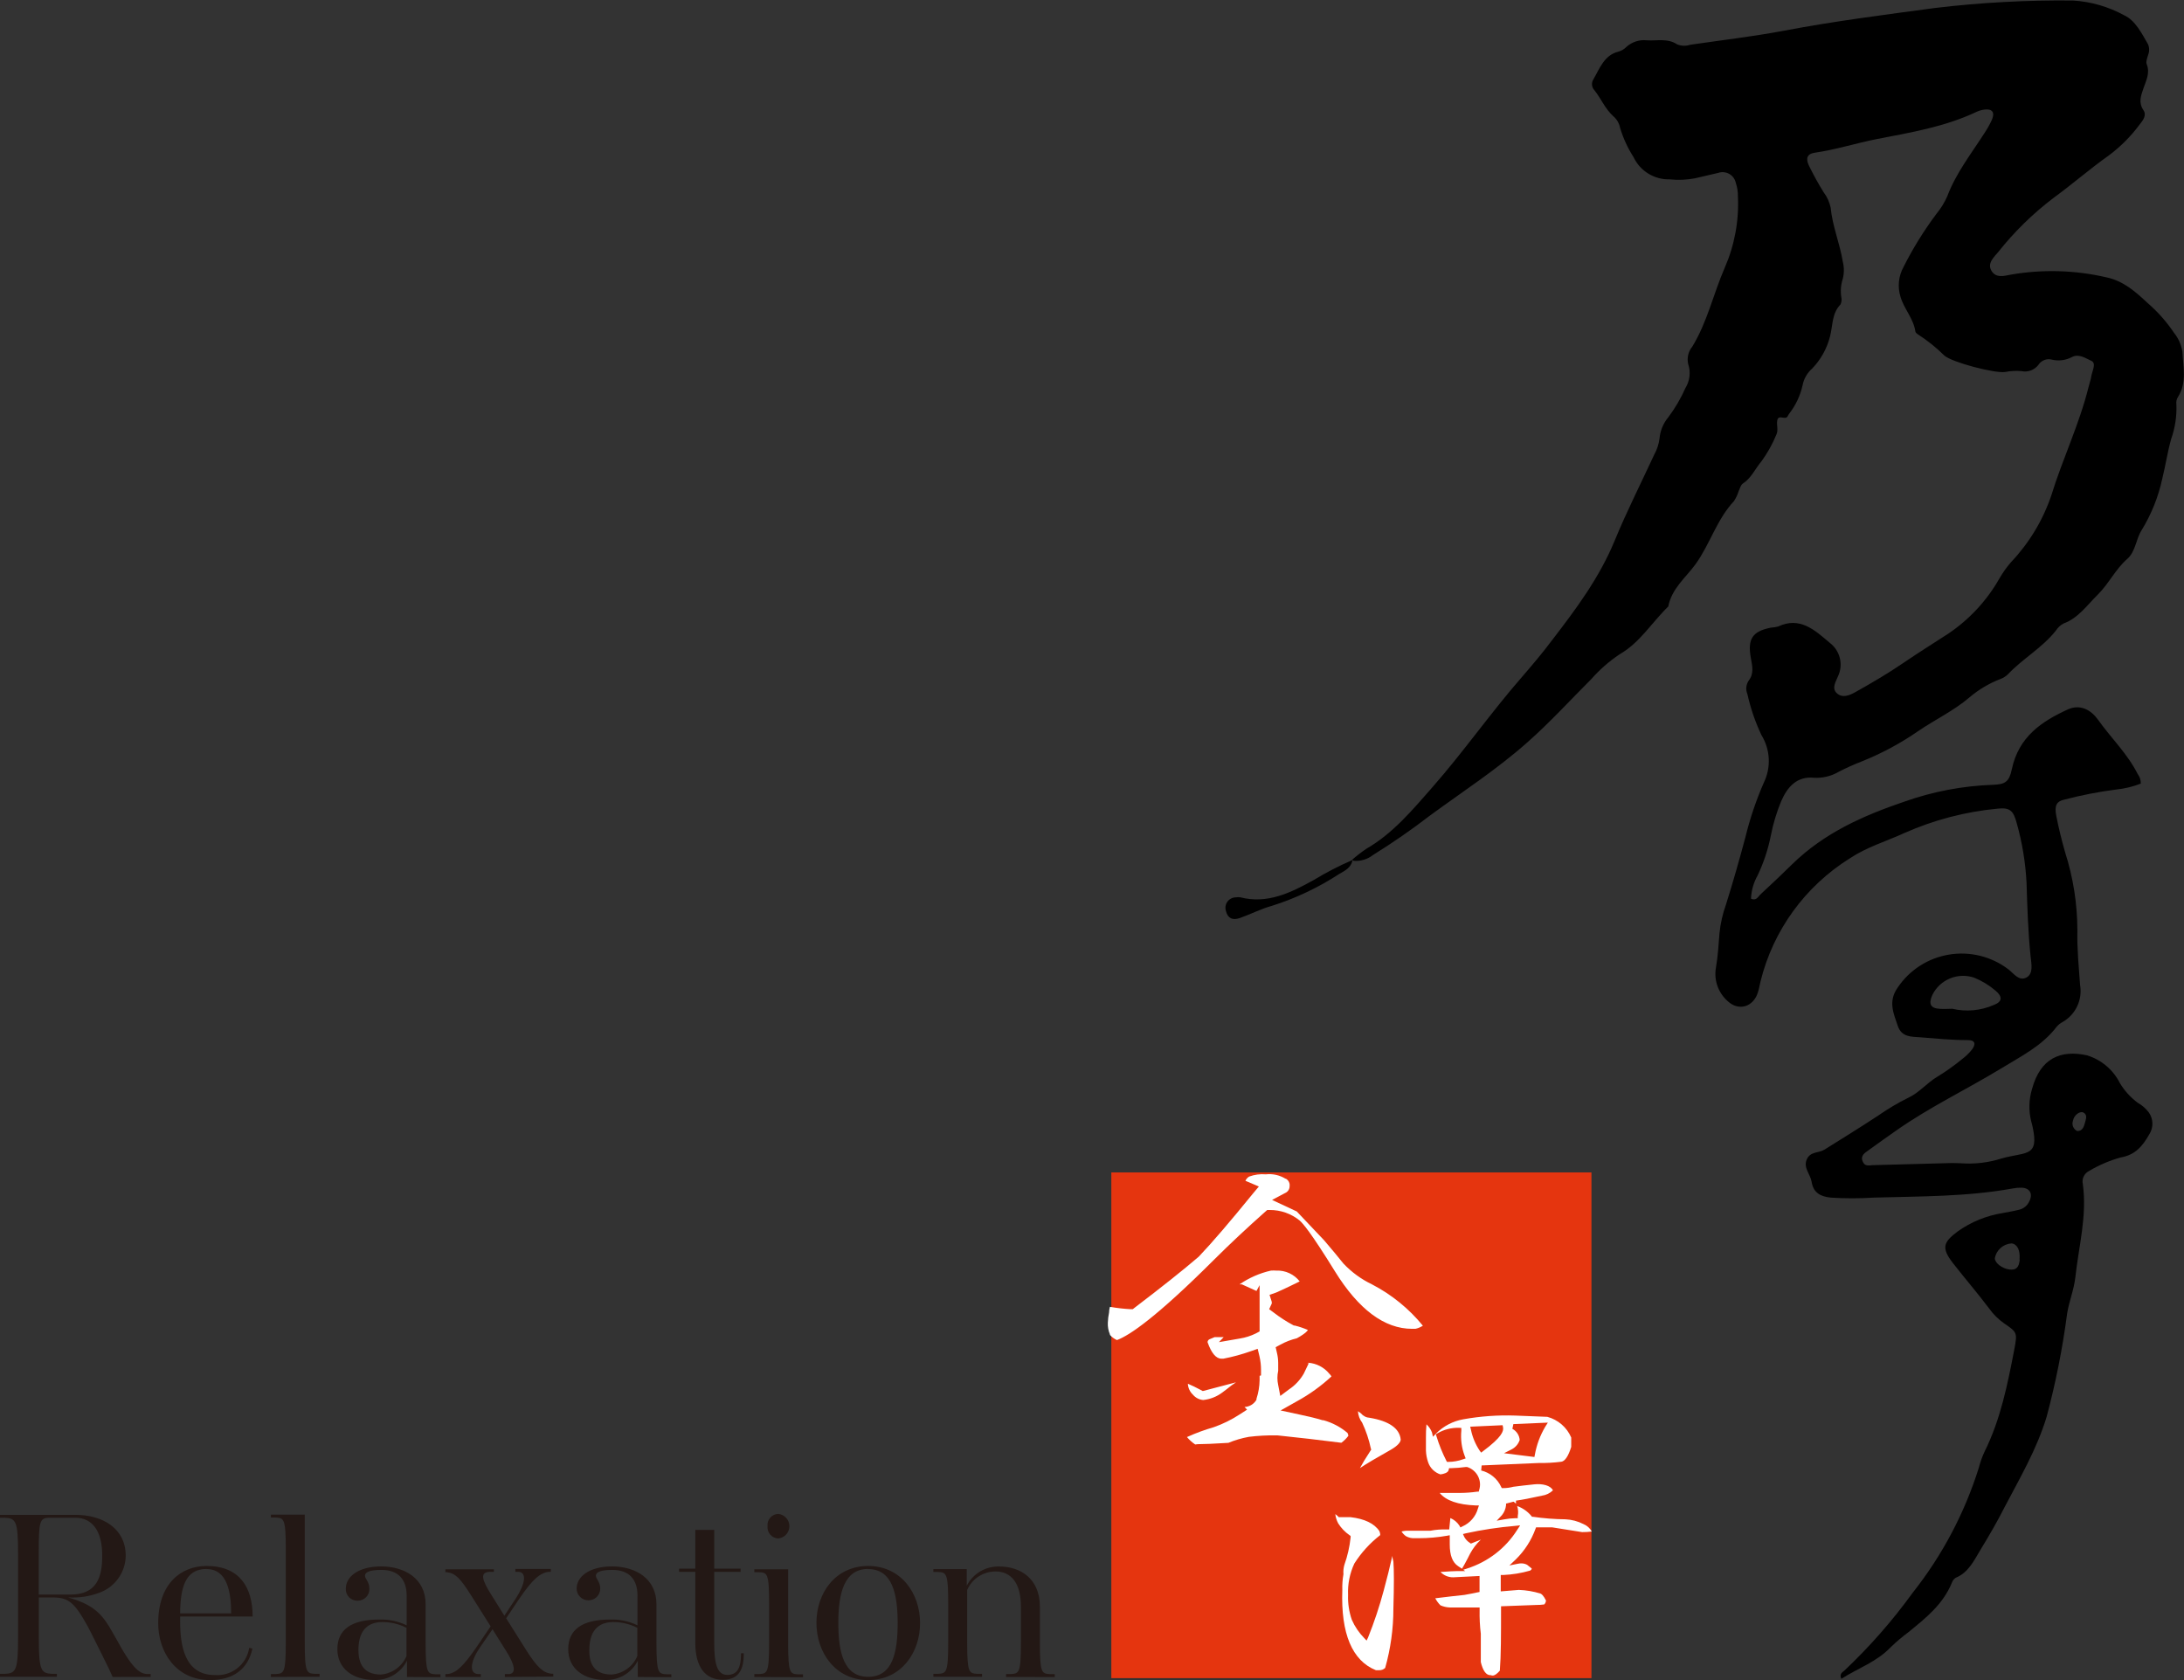 <svg width="260" height="200" viewBox="0 0 260 200" fill="none" xmlns="http://www.w3.org/2000/svg">
<rect x="0" y="0" width="260" height="200" fill="#333333" stroke="none"/>
<path d="M189.459 139.569H132.302V199.771H189.459V139.569Z" fill="#E5350F"/>
<path d="M142.283 171.954C141.918 171.706 141.589 171.409 141.305 171.072C142.344 170.601 143.417 170.206 144.514 169.89C145.59 169.511 146.617 169.005 147.571 168.382L148.46 167.809L148.158 167.491C148.429 167.48 148.695 167.405 148.931 167.271C149.168 167.138 149.369 166.95 149.517 166.724L149.58 166.627V166.512C149.815 165.797 149.941 165.051 149.953 164.299V163.778L150.122 163.734V163.064C150.121 162.521 150.058 161.979 149.935 161.45L149.722 160.568L148.886 160.859C147.829 161.233 146.744 161.528 145.642 161.741C145.566 161.749 145.488 161.749 145.411 161.741C144.771 161.741 144.22 161.088 143.758 159.783C143.757 159.712 143.777 159.641 143.815 159.581C143.853 159.52 143.907 159.471 143.971 159.439L144.602 159.174H145.678L145.109 159.774L147.598 159.342C148.262 159.237 148.906 159.032 149.508 158.734L149.953 158.495V152.992L149.58 153.68L147.846 152.895H147.562C148.692 152.116 149.962 151.559 151.304 151.255C151.517 151.24 151.731 151.24 151.944 151.255C152.477 151.233 153.008 151.339 153.492 151.563C153.976 151.787 154.399 152.123 154.726 152.542C152.752 153.521 152.059 153.803 151.908 153.874L151.135 154.139L151.393 154.95C151.413 155.031 151.413 155.116 151.393 155.197L151.09 155.85L151.65 156.264C152.372 156.82 153.139 157.315 153.943 157.746L154.041 157.799H154.148C154.681 157.929 155.202 158.106 155.703 158.328C155.703 158.328 155.561 158.672 154.379 159.316C153.702 159.477 153.05 159.729 152.441 160.065L151.864 160.374L152.015 161.035C152.112 161.431 152.163 161.836 152.166 162.244V163.179C152.041 163.739 152.041 164.32 152.166 164.881L152.415 166.177L153.437 165.41C154.171 164.925 154.78 164.275 155.214 163.514L155.81 162.27H155.632L155.757 162.226C156.236 162.263 156.703 162.396 157.129 162.618C157.556 162.839 157.932 163.144 158.236 163.514C158.339 163.616 158.431 163.729 158.512 163.849C157.282 164.99 155.915 165.977 154.441 166.786L152.45 167.906L154.663 168.382C155.765 168.611 156.707 168.841 157.454 169.07H157.507H157.561C158.611 169.36 159.585 169.875 160.414 170.578C160.473 170.684 160.509 170.801 160.52 170.922C160.286 171.239 160.004 171.519 159.685 171.751C157.081 171.416 154.512 171.125 152.05 170.869H151.944C150.851 170.854 149.758 170.913 148.673 171.046C147.838 171.196 147.021 171.436 146.238 171.76C144.514 171.866 143.314 171.919 142.585 171.919L142.283 171.954ZM143.243 166.662C143.006 166.643 142.775 166.577 142.565 166.468C142.354 166.359 142.167 166.209 142.016 166.027C141.652 165.687 141.435 165.218 141.412 164.722C141.892 164.925 142.398 165.172 142.923 165.454L143.189 165.595L147.144 164.554C146.769 164.796 146.41 165.061 146.069 165.348V165.348L145.509 165.771C144.849 166.266 144.065 166.574 143.243 166.662V166.662ZM132.969 159.527C132.649 159.383 132.364 159.172 132.133 158.91V158.848C131.948 158.41 131.863 157.938 131.884 157.464C131.9 157.046 131.95 156.63 132.035 156.22C132.035 155.929 132.106 155.717 132.133 155.567C132.947 155.712 133.769 155.807 134.595 155.85H134.853L135.066 155.682C138.31 153.212 140.861 151.184 142.647 149.649L142.709 149.597C144.291 147.938 146.442 145.425 149.126 142.126L149.864 141.244L148.264 140.565C148.356 140.356 148.511 140.18 148.709 140.063C149.341 139.83 150.018 139.74 150.691 139.798C151.509 139.705 152.336 139.888 153.037 140.318H153.081C153.235 140.405 153.36 140.535 153.439 140.692C153.518 140.849 153.549 141.026 153.526 141.2C153.528 141.377 153.477 141.551 153.379 141.699C153.281 141.847 153.14 141.962 152.975 142.029L151.437 142.841L154.379 144.217L157.623 147.639C158.574 148.75 159.356 149.694 159.925 150.408C160.9 151.443 162.06 152.289 163.347 152.904C165.677 154.116 167.734 155.787 169.39 157.816C169.119 157.992 168.818 158.118 168.501 158.187H168.11C164.813 158.187 161.72 155.876 158.903 151.316C156.085 146.757 155.108 145.628 154.708 145.284C153.705 144.471 152.447 144.032 151.153 144.04H150.859L150.628 144.243C148.513 146.122 146.469 148.027 144.567 149.923C137.688 156.793 134.471 158.972 132.969 159.527Z" fill="white"/>
<path d="M160.947 102.368C161.487 101.892 162.057 101.45 162.653 101.045C165.826 99.219 168.155 96.415 170.554 93.681C174.269 89.448 177.513 84.791 181.22 80.549C182.446 79.129 183.664 77.691 184.775 76.201C187.628 72.496 190.418 68.757 192.24 64.321C193.671 60.846 195.369 57.503 196.942 54.099C197.272 53.504 197.483 52.851 197.564 52.176C197.651 51.253 198.016 50.377 198.613 49.663C199.422 48.585 200.105 47.419 200.648 46.188C200.908 45.767 201.072 45.294 201.129 44.804C201.186 44.313 201.134 43.816 200.977 43.348C200.891 42.986 200.891 42.609 200.976 42.246C201.06 41.884 201.228 41.545 201.466 41.258C203.243 38.356 203.972 34.987 205.314 31.9C206.49 29.22 207.031 26.309 206.896 23.389C206.905 22.832 206.818 22.277 206.638 21.749C206.59 21.528 206.494 21.32 206.358 21.138C206.222 20.956 206.049 20.806 205.85 20.696C205.65 20.585 205.43 20.519 205.203 20.5C204.976 20.48 204.747 20.509 204.532 20.585C203.643 20.788 202.692 21.017 201.768 21.229C200.784 21.415 199.778 21.457 198.782 21.352C197.881 21.376 196.994 21.138 196.228 20.668C195.462 20.198 194.852 19.516 194.471 18.706C193.78 17.626 193.241 16.457 192.871 15.231C192.769 14.685 192.48 14.19 192.054 13.829C191.076 12.947 190.605 11.73 189.805 10.733C189.655 10.573 189.559 10.371 189.53 10.155C189.502 9.938 189.542 9.718 189.645 9.525C190.436 8.176 190.96 6.553 192.694 6.138C193.03 6.043 193.336 5.864 193.582 5.618C193.909 5.313 194.298 5.082 194.723 4.94C195.148 4.798 195.598 4.75 196.044 4.798C197.253 4.886 198.506 4.516 199.661 5.283C200.161 5.484 200.716 5.499 201.226 5.327C204.959 4.78 208.7 4.348 212.406 3.651C218.379 2.514 224.396 1.755 230.404 0.944C235.842 0.297 241.316 0.002 246.793 0.062C248.932 0.194 251.014 0.797 252.89 1.826C254.178 2.408 254.961 3.951 255.725 5.283C255.889 5.691 255.889 6.145 255.725 6.553C255.627 6.906 255.44 7.338 255.556 7.629C255.983 8.687 255.494 9.569 255.183 10.486C254.872 11.404 254.543 12.197 255.183 13.132C255.574 13.75 255.112 14.323 254.738 14.799C253.696 16.21 252.45 17.461 251.041 18.512C248.793 20.1 246.713 21.925 244.482 23.548C242.024 25.412 239.811 27.575 237.896 29.986C237.399 30.595 236.536 31.327 237.079 32.235C237.621 33.144 238.589 32.844 239.38 32.694C243.165 32.039 247.043 32.15 250.783 33.02C252.828 33.452 254.285 34.784 255.689 36.089C256.883 37.123 257.932 38.309 258.809 39.617C259.339 40.272 259.685 41.054 259.813 41.884C259.893 43.648 260.364 45.562 259.289 47.246C259.119 47.507 259.049 47.82 259.093 48.128C259.153 49.533 258.941 50.937 258.471 52.264C258.045 53.781 257.805 55.395 257.422 56.948C256.955 59.129 256.12 61.216 254.952 63.121C254.276 64.18 254.232 65.67 253.254 66.526C251.85 67.751 251.032 69.507 249.744 70.777C248.455 72.047 247.415 73.581 245.655 74.225C245.293 74.419 244.988 74.701 244.766 75.045C243.131 77.127 240.82 78.379 239.034 80.275C238.779 80.519 238.477 80.708 238.145 80.831C236.81 81.344 235.572 82.078 234.483 83C232.608 84.606 230.395 85.646 228.369 87.022C226.267 88.482 224.003 89.698 221.623 90.647C220.682 91.011 219.762 91.426 218.868 91.891C217.992 92.399 216.984 92.642 215.97 92.587C213.908 92.384 212.789 93.672 212.042 95.383C211.5 96.698 211.089 98.063 210.815 99.458C210.49 101.1 209.961 102.697 209.242 104.211C208.763 105.06 208.491 106.009 208.451 106.981C209.091 107.272 209.287 106.751 209.553 106.496C210.842 105.305 212.113 104.105 213.357 102.88C217.17 99.149 221.818 97.094 226.689 95.436C230.086 94.229 233.65 93.55 237.256 93.425C238.723 93.381 239.194 93.055 239.505 91.564C240.323 87.701 243.06 85.876 246.162 84.456C247.655 83.776 248.944 84.526 249.761 85.673C251.308 87.851 253.263 89.712 254.49 92.146C254.741 92.472 254.869 92.874 254.854 93.284C253.907 93.652 252.915 93.889 251.903 93.99C249.805 94.261 247.727 94.668 245.682 95.207C244.793 95.409 244.571 95.965 244.793 97.112C245.077 98.567 245.433 100.013 245.842 101.442C246.807 104.454 247.301 107.595 247.308 110.755C247.255 112.916 247.477 115.086 247.628 117.255C247.777 118.113 247.658 118.996 247.286 119.784C246.914 120.573 246.308 121.229 245.549 121.665C245.28 121.802 245.041 121.991 244.846 122.221C243.069 124.549 240.571 125.749 238.154 127.239C234.075 129.709 229.764 131.772 225.836 134.515C224.707 135.309 223.578 136.103 222.467 136.914C222.041 137.223 221.472 137.531 221.73 138.219C221.987 138.907 222.494 138.722 222.956 138.704L231.435 138.475C232.083 138.44 232.733 138.44 233.381 138.475C235.032 138.605 236.693 138.413 238.27 137.911C239.052 137.673 239.878 137.567 240.687 137.381C241.896 137.108 242.269 136.605 242.162 135.291C242.098 134.676 241.979 134.068 241.807 133.474C241.495 132.203 241.532 130.873 241.913 129.62C242.909 125.96 245.317 124.955 248.437 125.625C249.281 125.881 250.063 126.305 250.737 126.871C251.411 127.436 251.962 128.132 252.356 128.915C252.906 129.84 253.638 130.647 254.507 131.287C255.02 131.573 255.466 131.964 255.814 132.434C256.078 132.808 256.225 133.25 256.238 133.706C256.251 134.163 256.128 134.613 255.885 135C255.058 136.473 254.178 137.496 252.428 137.796C251.115 138.165 249.856 138.705 248.686 139.401C248.407 139.544 248.184 139.775 248.052 140.058C247.92 140.34 247.887 140.659 247.957 140.962C248.473 144.737 247.468 148.353 247.068 152.031C246.899 153.539 246.331 154.879 246.091 156.343C245.544 160.508 244.725 164.632 243.638 168.691C242.465 172.527 240.491 175.896 238.669 179.362C237.781 181.126 236.794 182.811 235.781 184.478C234.999 185.774 234.332 187.203 232.83 187.82C232.624 187.948 232.468 188.14 232.386 188.367C231.31 191.013 229.231 192.636 227.178 194.311C226.446 194.853 225.751 195.442 225.098 196.075C223.418 197.839 221.205 198.58 219.205 199.85C218.939 199.233 219.357 199.065 219.57 198.871C222.57 196.037 225.295 192.931 227.711 189.593C231.224 185.15 233.89 180.108 235.577 174.714C235.744 174.057 235.974 173.416 236.261 172.801C238.172 168.955 239.007 164.766 239.816 160.55C240.163 158.663 240.136 158.584 238.589 157.543C237.901 157.058 237.3 156.462 236.812 155.779C235.425 153.936 233.915 152.189 232.501 150.373C231.088 148.556 231.337 147.877 233.052 146.598C234.65 145.457 236.494 144.705 238.438 144.402C239.078 144.278 239.718 144.173 240.349 144.014C240.617 143.954 240.866 143.834 241.079 143.662C241.292 143.491 241.462 143.273 241.576 143.026C242.038 142.144 241.674 141.43 240.687 141.386C240.332 141.375 239.977 141.405 239.629 141.474C234.146 142.47 228.6 142.409 223.072 142.567C221.364 142.678 219.651 142.678 217.943 142.567C216.761 142.444 215.881 142.021 215.668 140.689C215.535 139.807 214.664 139.04 215.082 138.043C215.499 137.046 216.504 137.284 217.188 136.861C219.321 135.529 221.445 134.215 223.552 132.831C224.71 132.021 225.928 131.298 227.195 130.67C228.458 130.097 229.391 128.906 230.653 128.165C231.676 127.54 232.653 126.845 233.577 126.084C234.011 125.761 234.403 125.385 234.741 124.964C235.292 124.249 235.105 123.799 234.226 123.817C232.333 123.817 230.466 123.632 228.582 123.482C227.533 123.403 226.369 123.482 225.916 122.097C225.462 120.713 224.725 119.231 225.916 117.564C226.609 116.528 227.51 115.645 228.562 114.97C229.614 114.294 230.795 113.84 232.031 113.637C233.267 113.433 234.532 113.484 235.748 113.787C236.963 114.089 238.103 114.636 239.096 115.394C239.736 115.888 240.349 116.832 241.229 116.373C242.109 115.915 241.825 114.715 241.736 113.842C241.442 110.941 241.345 108.021 241.256 105.111C241.135 102.697 240.741 100.303 240.083 97.976C239.683 96.468 239.247 96.106 237.798 96.265C233.967 96.627 230.22 97.607 226.707 99.167C224.556 100.154 222.263 100.825 220.254 102.156C214.91 105.481 211.084 110.743 209.589 116.823C209.491 117.247 209.411 117.705 209.287 118.093C208.771 119.857 207.003 120.422 205.678 119.178C205.118 118.685 204.694 118.056 204.45 117.353C204.206 116.65 204.148 115.897 204.283 115.165C204.514 113.816 204.594 112.458 204.701 111.099C204.816 109.932 205.076 108.782 205.474 107.677C206.309 105.032 207.056 102.386 207.785 99.669C208.326 97.451 209.057 95.282 209.971 93.187C210.409 92.293 210.613 91.305 210.565 90.312C210.517 89.32 210.218 88.355 209.696 87.507C208.96 85.947 208.399 84.312 208.025 82.63C207.914 82.371 207.869 82.089 207.895 81.808C207.922 81.528 208.018 81.259 208.176 81.025C208.825 80.187 208.611 79.305 208.443 78.379C208.016 76.051 208.611 75.169 210.798 74.719C211.098 74.701 211.396 74.654 211.686 74.578C214.255 73.37 216.024 74.984 217.801 76.5C218.403 76.948 218.833 77.587 219.019 78.31C219.205 79.034 219.136 79.799 218.823 80.478C218.566 81.131 218.006 81.924 218.681 82.533C219.357 83.141 220.201 82.771 220.859 82.401C222.778 81.325 224.689 80.213 226.511 78.97C228.333 77.726 230.12 76.615 231.924 75.442C234.446 73.746 236.537 71.49 238.03 68.854C238.424 68.172 238.882 67.528 239.398 66.931C241.555 64.659 243.192 61.951 244.198 58.994C245.54 54.637 247.53 50.527 248.641 46.064C248.739 45.65 248.899 45.235 248.961 44.812C249.059 44.168 249.61 43.233 248.961 42.951C248.313 42.669 247.495 42.069 246.668 42.501C245.931 42.895 245.074 43.005 244.26 42.81C243.967 42.733 243.658 42.75 243.376 42.858C243.093 42.965 242.852 43.158 242.687 43.41C242.456 43.721 242.14 43.96 241.775 44.096C241.411 44.232 241.014 44.26 240.634 44.177C239.989 44.12 239.339 44.155 238.705 44.283C237.479 44.468 232.377 43.136 231.47 42.325C230.531 41.395 229.498 40.565 228.386 39.847C228.244 39.758 228.04 39.608 228.022 39.467C227.791 37.889 226.653 36.76 226.245 35.313C226.065 34.731 226.004 34.119 226.067 33.513C226.129 32.907 226.314 32.32 226.609 31.785C227.733 29.547 229.057 27.413 230.564 25.409C231.067 24.793 231.485 24.114 231.808 23.389C232.866 20.576 234.688 18.283 236.252 15.831C236.592 15.324 236.89 14.79 237.141 14.235C237.514 13.353 237.141 12.929 236.252 13.044C235.9 13.087 235.557 13.188 235.239 13.344C231.488 15.108 227.48 15.769 223.48 16.545C221.001 17.03 218.574 17.815 216.059 18.177C215.17 18.3 214.939 18.812 215.322 19.659C215.857 20.765 216.451 21.842 217.099 22.887C217.509 23.427 217.794 24.05 217.935 24.712C218.148 26.935 219.028 28.981 219.383 31.159C219.548 31.823 219.548 32.516 219.383 33.179C219.147 33.889 219.086 34.645 219.205 35.384C219.274 35.682 219.233 35.995 219.09 36.266C218.059 37.324 218.201 38.771 217.855 40.067C217.493 41.495 216.764 42.804 215.739 43.868C215.142 44.389 214.739 45.094 214.593 45.87C214.323 47.073 213.795 48.204 213.046 49.186C212.97 49.279 212.904 49.379 212.851 49.486C212.602 50.13 211.686 49.222 211.571 50.086C211.491 50.624 211.722 51.224 211.473 51.735C211.011 52.863 210.414 53.932 209.696 54.919C208.94 55.801 208.496 56.912 207.483 57.565C207.225 57.724 207.127 58.182 206.967 58.509C206.84 58.918 206.654 59.307 206.416 59.664C204.39 61.825 203.563 64.779 201.866 67.143C200.692 68.766 199.022 70.036 198.604 72.197C196.666 74.075 195.235 76.5 192.818 77.885C191.568 78.721 190.433 79.714 189.441 80.84C186.925 83.353 184.526 85.99 181.859 88.345C178.207 91.591 174.145 94.219 170.234 97.085C168.058 98.761 165.798 100.327 163.462 101.777C162.807 102.295 161.977 102.544 161.142 102.474L160.947 102.368ZM232.421 120.086C234.062 120.472 235.784 120.317 237.327 119.645C238.367 119.266 238.438 118.666 237.567 117.934C236.806 117.285 235.945 116.761 235.017 116.382C234.083 116.066 233.065 116.098 232.153 116.471C231.24 116.844 230.496 117.534 230.057 118.411C229.551 119.522 229.817 120.034 230.946 120.095C231.462 120.131 231.986 120.086 232.421 120.086ZM240.42 149.94C240.518 148.838 240.163 148.106 239.478 148.018C238.994 148.048 238.534 148.237 238.172 148.557C237.809 148.877 237.565 149.308 237.479 149.782C237.479 150.355 238.367 151.016 239.194 151.122C240.02 151.228 240.349 150.884 240.447 149.958L240.42 149.94ZM247.291 134.639C248.055 134.639 248.117 133.924 248.286 133.377C248.393 133.025 248.419 132.628 248.01 132.434C247.602 132.24 246.899 132.734 246.784 133.413C246.697 133.648 246.704 133.908 246.803 134.139C246.902 134.37 247.086 134.555 247.317 134.656L247.291 134.639Z" fill="black"/>
<path d="M161 102.447C160.822 103.329 160.058 103.673 159.409 104.053C156.929 105.669 154.238 106.942 151.41 107.836C150.113 108.189 148.886 108.833 147.606 109.283C146.718 109.6 146.149 109.283 145.953 108.471C145.888 108.283 145.869 108.083 145.898 107.886C145.927 107.689 146.003 107.503 146.119 107.341C146.236 107.18 146.39 107.048 146.568 106.958C146.746 106.867 146.944 106.821 147.144 106.822C147.318 106.791 147.495 106.791 147.669 106.822C150.895 107.642 153.65 106.275 156.387 104.767C157.858 103.871 159.391 103.078 160.973 102.395L161 102.447Z" fill="black"/>
<path d="M177.7 199.462C177.626 199.464 177.553 199.449 177.487 199.418V199.418H177.425C176.918 199.418 176.536 198.889 176.287 197.857V194.488C176.172 193.549 176.125 192.603 176.145 191.657V191.357H172.59C172.206 191.344 171.829 191.257 171.479 191.101C171.233 190.854 171.027 190.571 170.865 190.263C172.296 190.087 173.452 189.955 174.323 189.866C174.909 189.761 175.434 189.664 175.905 189.558L176.136 189.514V187.609L172.998 187.767C172.716 187.77 172.436 187.715 172.176 187.606C171.916 187.497 171.682 187.336 171.488 187.132C172.519 187.062 173.141 187.026 173.443 187.026H174.438L174.198 186.868L174.66 186.718C177.134 185.931 179.247 184.3 180.624 182.114L180.971 181.585L180.357 181.647C178.391 181.814 176.437 182.109 174.509 182.529L174.163 182.617L174.314 182.952C174.47 183.243 174.7 183.489 174.98 183.666L175.105 183.754L176.296 183.278L176.234 183.34C175.751 183.804 175.343 184.34 175.025 184.927C174.835 185.316 174.604 185.756 174.332 186.25L174.047 186.744L173.594 186.444C172.919 186.003 172.59 185.157 172.59 183.86V182.758L172.261 182.82C171.152 183.014 170.028 183.111 168.901 183.111H168.475C168.088 183.142 167.7 183.056 167.364 182.864C167.16 182.714 166.985 182.529 166.848 182.317C167.138 182.24 167.437 182.208 167.737 182.22H170.288C170.941 182.097 171.605 182.047 172.27 182.07H172.527L172.661 180.712C173.096 180.896 173.466 181.203 173.727 181.594L173.861 181.832L174.101 181.708C174.545 181.511 174.94 181.219 175.258 180.854C175.576 180.488 175.809 180.057 175.94 179.592L176.065 179.212H175.683C173.576 179.133 172.127 178.63 171.39 177.722H173.834C174.509 177.718 175.183 177.668 175.851 177.572H176.038L176.091 177.378C176.267 176.825 176.214 176.225 175.944 175.711C175.674 175.196 175.209 174.809 174.652 174.635H174.58H174.509C173.92 174.713 173.326 174.76 172.732 174.776H172.51L172.456 175.006C172.376 175.323 171.888 175.464 171.479 175.517C171.137 175.405 170.826 175.215 170.571 174.963C170.316 174.71 170.125 174.401 170.012 174.062C169.859 173.618 169.772 173.155 169.754 172.686V171.196C169.747 170.648 169.768 170.1 169.817 169.555C170.109 169.823 170.334 170.155 170.474 170.525L170.59 171.037L170.945 170.666C171.826 169.773 172.967 169.174 174.207 168.955C176.245 168.591 178.315 168.443 180.384 168.514L184.206 168.664C184.837 168.834 185.42 169.144 185.913 169.57C186.406 169.996 186.794 170.528 187.05 171.125V172.245C186.721 173.312 186.312 173.956 185.868 174.009C184.984 174.123 184.093 174.173 183.202 174.159L176.385 174.45L176.331 175.05C176.848 175.176 177.329 175.416 177.74 175.752C178.151 176.088 178.48 176.511 178.704 176.99L178.784 177.149H178.953C179.358 177.149 179.762 177.095 180.153 176.99C180.873 176.893 181.726 176.796 182.668 176.699C183.61 176.602 184.588 176.822 184.872 177.413C184.517 177.759 184.059 177.982 183.566 178.048C182.215 178.348 181.211 178.542 180.473 178.639V179.018C180.419 178.946 180.353 178.883 180.277 178.833L180.18 178.763L179.291 178.992V179.186C179.246 179.618 179.076 180.029 178.802 180.368L178.18 181.029L179.069 180.871C179.52 180.786 179.978 180.739 180.437 180.729H180.686V180.474C180.764 180.077 180.74 179.668 180.615 179.283C181.279 179.52 181.866 179.932 182.313 180.474L182.384 180.562H182.491C183.771 180.748 185.063 180.849 186.357 180.862C187.11 180.896 187.846 181.092 188.516 181.435C188.936 181.607 189.282 181.919 189.494 182.317C189.114 182.367 188.731 182.391 188.347 182.387L184.801 181.823H182.864L182.793 182.008C182.294 183.374 181.496 184.612 180.455 185.633L179.691 186.356L180.704 186.153C180.833 186.126 180.964 186.111 181.095 186.109C181.34 186.106 181.581 186.164 181.797 186.277L182.313 186.691C182.384 186.735 182.366 186.806 182.171 186.965C181.115 187.27 180.025 187.448 178.927 187.494H178.66V189.443L180.811 189.267C181.682 189.297 182.546 189.442 183.379 189.699C183.504 189.743 183.735 189.902 184.046 190.528C184.036 190.703 183.964 190.869 183.841 190.995V190.995C183.547 191.039 183.25 191.059 182.953 191.057L178.695 191.216V191.524C178.695 194.602 178.695 197.072 178.553 198.88C178.224 199.25 177.949 199.462 177.7 199.462ZM173.692 169.97C172.798 169.946 171.915 170.169 171.141 170.613L170.928 170.737L171.008 170.975C171.313 171.977 171.705 172.951 172.181 173.885L172.261 174.027H172.421C173.027 174.024 173.629 173.916 174.198 173.709L174.483 173.612L174.367 173.312C174.006 172.359 173.87 171.336 173.967 170.322V169.987L173.692 169.97ZM180.909 171.434C180.747 171.917 180.398 172.316 179.94 172.545L179.051 172.995L182.668 173.444L182.722 173.171C182.931 171.999 183.349 170.873 183.957 169.846L184.268 169.352L180.162 169.529L180.046 170.093C180.294 170.225 180.504 170.417 180.656 170.652C180.808 170.886 180.898 171.155 180.917 171.434H180.909ZM175.025 169.837L175.114 170.208C175.298 171.099 175.654 171.947 176.162 172.704L176.331 172.924L176.545 172.757C178.811 171.072 179.015 170.358 178.935 169.917L178.882 169.661L175.025 169.837ZM164.137 198.827H163.8C160.982 197.698 159.614 194.488 159.8 189.275C159.78 188.646 159.824 188.017 159.934 187.397C159.903 187.017 159.942 186.634 160.049 186.268C160.423 185.219 160.671 184.129 160.787 183.022V182.846L160.653 182.749C160.116 182.375 159.66 181.899 159.311 181.347C159.126 181.004 159.009 180.63 158.965 180.244C159.081 180.327 159.191 180.418 159.294 180.518L159.374 180.606H160.769C162.44 180.8 163.613 181.356 164.217 182.273C164.351 182.626 164.306 182.749 164.306 182.749C163.092 183.69 162.052 184.833 161.231 186.127C160.685 187.296 160.429 188.579 160.485 189.866C160.449 190.87 160.6 191.871 160.929 192.821C161.286 193.633 161.789 194.375 162.413 195.008L162.689 195.299L162.867 194.929C163.598 193.109 164.218 191.248 164.724 189.355C165.115 187.935 165.453 186.55 165.755 185.21C165.755 185.43 165.835 185.659 165.879 185.889C165.959 186.841 165.959 188.737 165.879 191.498C165.881 193.883 165.552 196.257 164.902 198.554C164.803 198.65 164.684 198.724 164.554 198.771C164.423 198.818 164.285 198.837 164.146 198.827H164.137ZM161.898 174.767C162.147 174.291 162.547 173.63 163.16 172.686L163.24 172.571L163.195 172.43C162.971 171.372 162.625 170.342 162.164 169.361C161.866 168.964 161.69 168.489 161.658 167.994C161.738 168.047 161.862 168.126 162.04 168.267C162.165 168.419 162.32 168.542 162.497 168.63C162.673 168.719 162.865 168.769 163.062 168.779C165.328 169.158 166.617 170.023 166.75 171.363C166.75 171.689 166.359 172.122 165.622 172.554C163.915 173.515 162.671 174.247 161.898 174.767Z" fill="white"/>
<path d="M13.412 199.63C13.171 199.083 12.843 198.368 12.274 197.248C11.705 196.128 10.914 194.47 10.425 193.579C8.87 190.748 8.132 190.166 6.284 190.166H4.622V194.929C4.622 198.853 4.87 199.197 6.204 199.259H6.772V199.603H0V199.259H0.569C1.902 199.197 2.151 198.853 2.151 194.929V185.007C2.151 181.082 1.902 180.738 0.569 180.676H0V180.333H8.977C12.247 180.333 14.967 181.964 14.967 185.21C14.954 186.179 14.642 187.122 14.073 187.91C13.505 188.699 12.706 189.295 11.785 189.619C10.611 190.054 9.357 190.238 8.106 190.157C10.692 190.907 11.892 191.798 13.029 193.685C13.5 194.461 14.203 195.749 14.478 196.234C15.589 198.13 16.442 199.215 17.447 199.277H17.935V199.621L13.412 199.63ZM8.968 180.676H5.893C4.693 180.676 4.613 181.135 4.613 185.007V189.822H8.381C11.536 189.822 12.167 187.732 12.167 185.236C12.194 182.282 10.994 180.676 8.977 180.676H8.968Z" fill="#231815"/>
<path d="M25.01 200C20.957 200 18.833 196.675 18.833 193.235C18.833 188.508 21.553 186.418 24.601 186.418C28.521 186.418 30.076 188.967 30.076 192.433H21.446V193.006C21.446 195.731 21.908 199.4 25.552 199.4C26.524 199.48 27.49 199.19 28.254 198.589C29.019 197.988 29.524 197.121 29.667 196.164L30.049 196.252C29.534 198.659 27.818 200 25.01 200ZM24.601 186.771C22.041 186.771 21.473 189.002 21.446 192.062H27.516C27.516 189.514 27.045 186.788 24.601 186.788V186.771Z" fill="#231815"/>
<path d="M32.253 199.63V199.286H32.796C33.8 199.224 34.022 199.197 34.022 195.476V184.469C34.022 180.738 33.8 180.712 32.796 180.65H32.253V180.306H36.28V195.449C36.28 199.171 36.502 199.197 37.506 199.259H38.048V199.603L32.253 199.63Z" fill="#231815"/>
<path d="M48.447 199.63V197.698C48.091 198.401 47.541 198.99 46.861 199.396C46.182 199.802 45.4 200.008 44.607 199.991C42.047 199.991 40.163 198.668 40.163 196.322C40.163 193.976 41.852 192.794 45.14 192.794C46.271 192.757 47.393 192.993 48.411 193.482V189.955C48.411 188.005 47.398 186.885 45.416 186.885C43.976 186.885 43.452 187.168 43.452 187.573C43.452 187.979 43.976 188.288 43.976 189.117C43.983 189.301 43.953 189.484 43.888 189.657C43.823 189.829 43.724 189.987 43.596 190.121C43.469 190.255 43.316 190.362 43.146 190.436C42.976 190.511 42.793 190.551 42.607 190.554C42.415 190.563 42.223 190.532 42.044 190.463C41.865 190.394 41.702 190.288 41.566 190.152C41.431 190.017 41.325 189.855 41.256 189.676C41.188 189.498 41.157 189.307 41.168 189.117C41.168 187.688 42.67 186.471 45.389 186.471C48.109 186.471 50.669 187.873 50.669 190.969V195.502C50.669 199.224 50.882 199.25 51.895 199.312H52.437V199.656L48.447 199.63ZM45.345 199.339C46.008 199.284 46.643 199.049 47.181 198.66C47.718 198.272 48.138 197.743 48.393 197.134V193.782C47.509 193.329 46.527 193.093 45.532 193.094C44.172 193.094 42.67 193.694 42.67 196.419C42.67 198.739 43.932 199.339 45.345 199.339Z" fill="#231815"/>
<path d="M60.099 199.63V199.286H60.587C61.476 199.224 61.325 198.227 60.232 196.499L58.632 193.95L57.183 196.049C56.01 197.733 55.797 199.197 56.89 199.286H57.237V199.63H53.024V199.286H53.264C54.33 199.171 55.193 198.307 56.748 196.049L58.41 193.606L56.152 190.025C54.766 187.82 54.215 187.3 53.211 187.159H53.024V186.815H58.792V187.115H58.303C57.13 187.168 57.317 187.997 58.517 189.893L60.045 192.336L61.378 190.325C62.543 188.561 62.738 187.168 61.734 187.115H61.352V186.771H65.573V187.115H65.325C64.285 187.229 63.36 188.058 61.814 190.325L60.258 192.645L62.605 196.375C63.938 198.492 64.667 199.127 65.618 199.242H65.867V199.585L60.099 199.63Z" fill="#231815"/>
<path d="M75.927 199.63V197.698C75.572 198.402 75.023 198.991 74.343 199.397C73.663 199.803 72.881 200.009 72.088 199.991C69.537 199.991 67.644 198.668 67.644 196.322C67.644 193.976 69.333 192.794 72.63 192.794C73.758 192.756 74.877 192.992 75.892 193.482V189.955C75.892 188.005 74.888 186.885 72.897 186.885C71.457 186.885 70.941 187.168 70.941 187.573C70.941 187.979 71.457 188.288 71.457 189.117C71.457 189.486 71.309 189.841 71.046 190.102C70.782 190.363 70.425 190.51 70.053 190.51C69.68 190.51 69.323 190.363 69.06 190.102C68.796 189.841 68.648 189.486 68.648 189.117C68.648 187.688 70.15 186.471 72.87 186.471C75.59 186.471 78.149 187.873 78.149 190.969V195.502C78.149 199.224 78.371 199.25 79.376 199.312H79.918V199.656L75.927 199.63ZM72.826 199.339C73.489 199.285 74.124 199.051 74.662 198.662C75.2 198.273 75.62 197.744 75.874 197.134V193.782C74.992 193.33 74.014 193.094 73.021 193.094C71.661 193.094 70.159 193.694 70.159 196.419C70.115 198.739 71.395 199.339 72.781 199.339H72.826Z" fill="#231815"/>
<path d="M88.548 196.816C88.548 198.58 88.077 199.965 86.042 199.965C84.006 199.965 82.771 198.501 82.771 195.555V187.115H80.842V186.735H82.771V182.123H85.028V186.735H88.166V187.115H85.028V195.573C85.028 198.121 85.384 199.383 86.584 199.383C87.784 199.383 88.219 198.554 88.219 196.807L88.548 196.816Z" fill="#231815"/>
<path d="M89.801 199.63V199.286H90.343C91.347 199.224 91.561 199.197 91.561 195.476V190.969C91.561 187.247 91.347 187.212 90.343 187.159H89.801V186.815H93.827V195.511C93.827 199.233 94.04 199.259 95.045 199.321H95.596V199.665L89.801 199.63ZM92.654 183.146C92.471 183.138 92.292 183.094 92.127 183.015C91.962 182.936 91.816 182.825 91.696 182.688C91.576 182.551 91.486 182.391 91.43 182.218C91.375 182.045 91.356 181.862 91.374 181.682C91.353 181.501 91.37 181.317 91.425 181.143C91.479 180.969 91.569 180.808 91.689 180.67C91.81 180.533 91.958 180.421 92.124 180.343C92.29 180.266 92.47 180.223 92.654 180.218C93.017 180.257 93.353 180.429 93.597 180.699C93.841 180.969 93.976 181.319 93.976 181.682C93.976 182.045 93.841 182.395 93.597 182.665C93.353 182.935 93.017 183.106 92.654 183.146V183.146Z" fill="#231815"/>
<path d="M103.355 200C99.462 200 97.196 196.737 97.196 193.183C97.196 189.628 99.462 186.418 103.355 186.418C107.248 186.418 109.532 189.655 109.532 193.209C109.532 196.763 107.274 200 103.355 200ZM103.355 186.771C100.493 186.771 99.8 189.664 99.8 193.191C99.8 196.719 100.457 199.612 103.355 199.612C106.252 199.612 106.865 196.746 106.865 193.218C106.865 189.69 106.208 186.788 103.355 186.788V186.771Z" fill="#231815"/>
<path d="M119.77 199.63V199.286H120.313C121.317 199.224 121.539 199.197 121.539 195.476V191.26C121.539 188.446 120.366 187.071 118.517 187.071C117.799 187.071 117.096 187.28 116.496 187.672C115.896 188.063 115.424 188.621 115.14 189.275V195.449C115.14 199.171 115.353 199.197 116.366 199.259H116.909V199.603H111.114V199.259H111.656C112.66 199.197 112.882 199.171 112.882 195.449V190.942C112.882 187.221 112.66 187.185 111.656 187.132H111.114V186.788H115.087V188.773C115.446 188.067 116.001 187.476 116.685 187.07C117.369 186.665 118.156 186.46 118.953 186.48C121.512 186.48 123.796 187.944 123.796 191.269V195.484C123.796 199.206 124.01 199.233 125.023 199.294H125.565V199.638L119.77 199.63Z" fill="#231815"/>
</svg>
